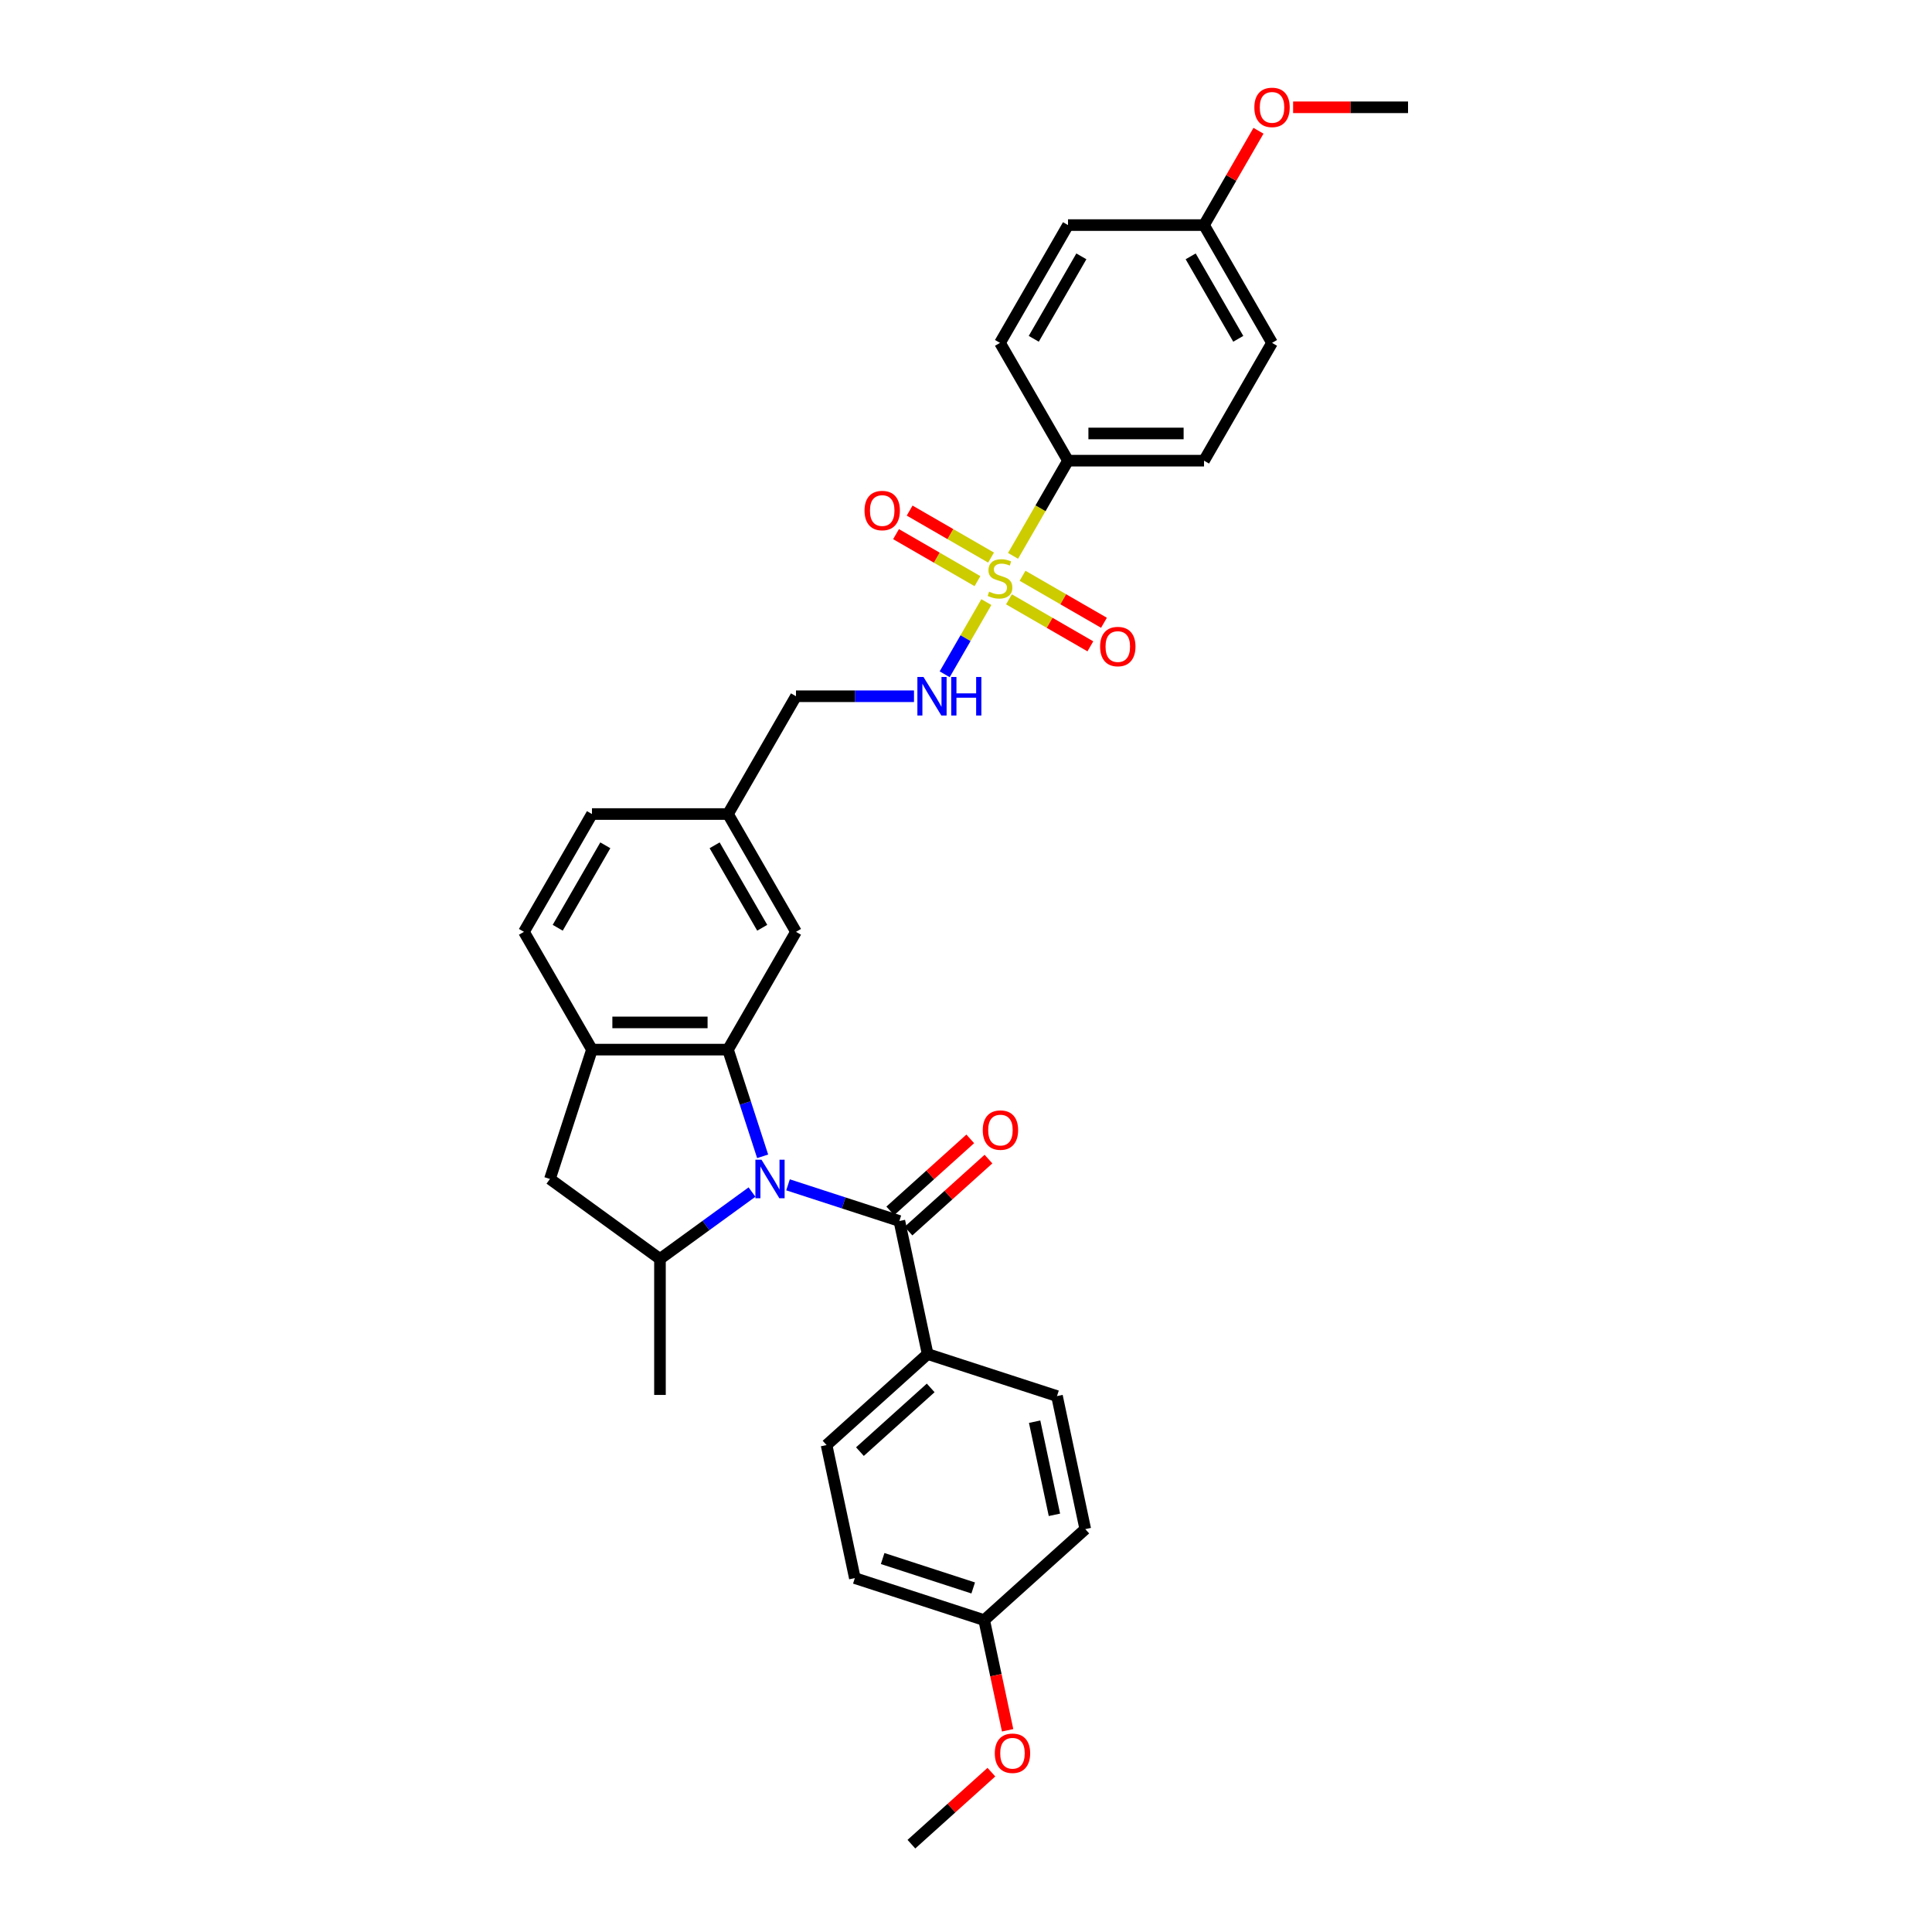 <?xml version='1.0' encoding='iso-8859-1'?>
<svg version='1.1' baseProfile='full'
              xmlns='http://www.w3.org/2000/svg'
                      xmlns:rdkit='http://www.rdkit.org/xml'
                      xmlns:xlink='http://www.w3.org/1999/xlink'
                  xml:space='preserve'
width='1000px' height='1000px' viewBox='0 0 1000 1000'>
<!-- END OF HEADER -->
<rect style='opacity:1.0;fill:#FFFFFF;stroke:none' width='1000' height='1000' x='0' y='0'> </rect>
<path class='bond-1' d='M 394.744,598.508 L 385.772,570.895' style='fill:none;fill-rule:evenodd;stroke:#0000FF;stroke-width:6px;stroke-linecap:butt;stroke-linejoin:miter;stroke-opacity:1' />
<path class='bond-1' d='M 385.772,570.895 L 376.8,543.282' style='fill:none;fill-rule:evenodd;stroke:#000000;stroke-width:6px;stroke-linecap:butt;stroke-linejoin:miter;stroke-opacity:1' />
<path class='bond-2' d='M 407.876,613.265 L 436.692,622.629' style='fill:none;fill-rule:evenodd;stroke:#0000FF;stroke-width:6px;stroke-linecap:butt;stroke-linejoin:miter;stroke-opacity:1' />
<path class='bond-2' d='M 436.692,622.629 L 465.509,631.992' style='fill:none;fill-rule:evenodd;stroke:#000000;stroke-width:6px;stroke-linecap:butt;stroke-linejoin:miter;stroke-opacity:1' />
<path class='bond-3' d='M 389.234,617.009 L 365.417,634.313' style='fill:none;fill-rule:evenodd;stroke:#0000FF;stroke-width:6px;stroke-linecap:butt;stroke-linejoin:miter;stroke-opacity:1' />
<path class='bond-3' d='M 365.417,634.313 L 341.6,651.617' style='fill:none;fill-rule:evenodd;stroke:#000000;stroke-width:6px;stroke-linecap:butt;stroke-linejoin:miter;stroke-opacity:1' />
<path class='bond-0' d='M 510.536,311.645 L 499.752,330.323' style='fill:none;fill-rule:evenodd;stroke:#CCCC00;stroke-width:6px;stroke-linecap:butt;stroke-linejoin:miter;stroke-opacity:1' />
<path class='bond-0' d='M 499.752,330.323 L 488.968,349.002' style='fill:none;fill-rule:evenodd;stroke:#0000FF;stroke-width:6px;stroke-linecap:butt;stroke-linejoin:miter;stroke-opacity:1' />
<path class='bond-7' d='M 524.355,287.709 L 538.578,263.075' style='fill:none;fill-rule:evenodd;stroke:#CCCC00;stroke-width:6px;stroke-linecap:butt;stroke-linejoin:miter;stroke-opacity:1' />
<path class='bond-7' d='M 538.578,263.075 L 552.8,238.441' style='fill:none;fill-rule:evenodd;stroke:#000000;stroke-width:6px;stroke-linecap:butt;stroke-linejoin:miter;stroke-opacity:1' />
<path class='bond-9' d='M 512.968,288.605 L 491.898,276.441' style='fill:none;fill-rule:evenodd;stroke:#CCCC00;stroke-width:6px;stroke-linecap:butt;stroke-linejoin:miter;stroke-opacity:1' />
<path class='bond-9' d='M 491.898,276.441 L 470.828,264.276' style='fill:none;fill-rule:evenodd;stroke:#FF0000;stroke-width:6px;stroke-linecap:butt;stroke-linejoin:miter;stroke-opacity:1' />
<path class='bond-9' d='M 505.928,300.799 L 484.858,288.635' style='fill:none;fill-rule:evenodd;stroke:#CCCC00;stroke-width:6px;stroke-linecap:butt;stroke-linejoin:miter;stroke-opacity:1' />
<path class='bond-9' d='M 484.858,288.635 L 463.788,276.47' style='fill:none;fill-rule:evenodd;stroke:#FF0000;stroke-width:6px;stroke-linecap:butt;stroke-linejoin:miter;stroke-opacity:1' />
<path class='bond-10' d='M 522.232,310.213 L 543.302,322.377' style='fill:none;fill-rule:evenodd;stroke:#CCCC00;stroke-width:6px;stroke-linecap:butt;stroke-linejoin:miter;stroke-opacity:1' />
<path class='bond-10' d='M 543.302,322.377 L 564.372,334.542' style='fill:none;fill-rule:evenodd;stroke:#FF0000;stroke-width:6px;stroke-linecap:butt;stroke-linejoin:miter;stroke-opacity:1' />
<path class='bond-10' d='M 529.272,298.019 L 550.342,310.184' style='fill:none;fill-rule:evenodd;stroke:#CCCC00;stroke-width:6px;stroke-linecap:butt;stroke-linejoin:miter;stroke-opacity:1' />
<path class='bond-10' d='M 550.342,310.184 L 571.412,322.348' style='fill:none;fill-rule:evenodd;stroke:#FF0000;stroke-width:6px;stroke-linecap:butt;stroke-linejoin:miter;stroke-opacity:1' />
<path class='bond-4' d='M 376.8,543.282 L 306.4,543.282' style='fill:none;fill-rule:evenodd;stroke:#000000;stroke-width:6px;stroke-linecap:butt;stroke-linejoin:miter;stroke-opacity:1' />
<path class='bond-4' d='M 366.24,529.202 L 316.96,529.202' style='fill:none;fill-rule:evenodd;stroke:#000000;stroke-width:6px;stroke-linecap:butt;stroke-linejoin:miter;stroke-opacity:1' />
<path class='bond-11' d='M 376.8,543.282 L 412,482.314' style='fill:none;fill-rule:evenodd;stroke:#000000;stroke-width:6px;stroke-linecap:butt;stroke-linejoin:miter;stroke-opacity:1' />
<path class='bond-8' d='M 465.509,631.992 L 480.146,700.853' style='fill:none;fill-rule:evenodd;stroke:#000000;stroke-width:6px;stroke-linecap:butt;stroke-linejoin:miter;stroke-opacity:1' />
<path class='bond-12' d='M 470.22,637.223 L 490.923,618.583' style='fill:none;fill-rule:evenodd;stroke:#000000;stroke-width:6px;stroke-linecap:butt;stroke-linejoin:miter;stroke-opacity:1' />
<path class='bond-12' d='M 490.923,618.583 L 511.625,599.942' style='fill:none;fill-rule:evenodd;stroke:#FF0000;stroke-width:6px;stroke-linecap:butt;stroke-linejoin:miter;stroke-opacity:1' />
<path class='bond-12' d='M 460.798,626.76 L 481.501,608.119' style='fill:none;fill-rule:evenodd;stroke:#000000;stroke-width:6px;stroke-linecap:butt;stroke-linejoin:miter;stroke-opacity:1' />
<path class='bond-12' d='M 481.501,608.119 L 502.204,589.478' style='fill:none;fill-rule:evenodd;stroke:#FF0000;stroke-width:6px;stroke-linecap:butt;stroke-linejoin:miter;stroke-opacity:1' />
<path class='bond-6' d='M 341.6,651.617 L 284.645,610.237' style='fill:none;fill-rule:evenodd;stroke:#000000;stroke-width:6px;stroke-linecap:butt;stroke-linejoin:miter;stroke-opacity:1' />
<path class='bond-27' d='M 341.6,651.617 L 341.6,722.017' style='fill:none;fill-rule:evenodd;stroke:#000000;stroke-width:6px;stroke-linecap:butt;stroke-linejoin:miter;stroke-opacity:1' />
<path class='bond-13' d='M 306.4,543.282 L 271.2,482.314' style='fill:none;fill-rule:evenodd;stroke:#000000;stroke-width:6px;stroke-linecap:butt;stroke-linejoin:miter;stroke-opacity:1' />
<path class='bond-32' d='M 306.4,543.282 L 284.645,610.237' style='fill:none;fill-rule:evenodd;stroke:#000000;stroke-width:6px;stroke-linecap:butt;stroke-linejoin:miter;stroke-opacity:1' />
<path class='bond-5' d='M 473.079,360.377 L 442.539,360.377' style='fill:none;fill-rule:evenodd;stroke:#0000FF;stroke-width:6px;stroke-linecap:butt;stroke-linejoin:miter;stroke-opacity:1' />
<path class='bond-5' d='M 442.539,360.377 L 412,360.377' style='fill:none;fill-rule:evenodd;stroke:#000000;stroke-width:6px;stroke-linecap:butt;stroke-linejoin:miter;stroke-opacity:1' />
<path class='bond-14' d='M 552.8,238.441 L 623.2,238.441' style='fill:none;fill-rule:evenodd;stroke:#000000;stroke-width:6px;stroke-linecap:butt;stroke-linejoin:miter;stroke-opacity:1' />
<path class='bond-14' d='M 563.36,224.361 L 612.64,224.361' style='fill:none;fill-rule:evenodd;stroke:#000000;stroke-width:6px;stroke-linecap:butt;stroke-linejoin:miter;stroke-opacity:1' />
<path class='bond-15' d='M 552.8,238.441 L 517.6,177.472' style='fill:none;fill-rule:evenodd;stroke:#000000;stroke-width:6px;stroke-linecap:butt;stroke-linejoin:miter;stroke-opacity:1' />
<path class='bond-16' d='M 480.146,700.853 L 427.829,747.96' style='fill:none;fill-rule:evenodd;stroke:#000000;stroke-width:6px;stroke-linecap:butt;stroke-linejoin:miter;stroke-opacity:1' />
<path class='bond-16' d='M 481.72,718.383 L 445.098,751.358' style='fill:none;fill-rule:evenodd;stroke:#000000;stroke-width:6px;stroke-linecap:butt;stroke-linejoin:miter;stroke-opacity:1' />
<path class='bond-17' d='M 480.146,700.853 L 547.101,722.608' style='fill:none;fill-rule:evenodd;stroke:#000000;stroke-width:6px;stroke-linecap:butt;stroke-linejoin:miter;stroke-opacity:1' />
<path class='bond-18' d='M 412,482.314 L 376.8,421.346' style='fill:none;fill-rule:evenodd;stroke:#000000;stroke-width:6px;stroke-linecap:butt;stroke-linejoin:miter;stroke-opacity:1' />
<path class='bond-18' d='M 394.526,480.209 L 369.886,437.531' style='fill:none;fill-rule:evenodd;stroke:#000000;stroke-width:6px;stroke-linecap:butt;stroke-linejoin:miter;stroke-opacity:1' />
<path class='bond-34' d='M 271.2,482.314 L 306.4,421.346' style='fill:none;fill-rule:evenodd;stroke:#000000;stroke-width:6px;stroke-linecap:butt;stroke-linejoin:miter;stroke-opacity:1' />
<path class='bond-34' d='M 288.673,480.209 L 313.313,437.531' style='fill:none;fill-rule:evenodd;stroke:#000000;stroke-width:6px;stroke-linecap:butt;stroke-linejoin:miter;stroke-opacity:1' />
<path class='bond-24' d='M 623.2,238.441 L 658.4,177.472' style='fill:none;fill-rule:evenodd;stroke:#000000;stroke-width:6px;stroke-linecap:butt;stroke-linejoin:miter;stroke-opacity:1' />
<path class='bond-25' d='M 517.6,177.472 L 552.8,116.504' style='fill:none;fill-rule:evenodd;stroke:#000000;stroke-width:6px;stroke-linecap:butt;stroke-linejoin:miter;stroke-opacity:1' />
<path class='bond-25' d='M 535.074,175.367 L 559.714,132.689' style='fill:none;fill-rule:evenodd;stroke:#000000;stroke-width:6px;stroke-linecap:butt;stroke-linejoin:miter;stroke-opacity:1' />
<path class='bond-23' d='M 427.829,747.96 L 442.466,816.822' style='fill:none;fill-rule:evenodd;stroke:#000000;stroke-width:6px;stroke-linecap:butt;stroke-linejoin:miter;stroke-opacity:1' />
<path class='bond-26' d='M 547.101,722.608 L 561.738,791.47' style='fill:none;fill-rule:evenodd;stroke:#000000;stroke-width:6px;stroke-linecap:butt;stroke-linejoin:miter;stroke-opacity:1' />
<path class='bond-26' d='M 535.524,735.865 L 545.77,784.068' style='fill:none;fill-rule:evenodd;stroke:#000000;stroke-width:6px;stroke-linecap:butt;stroke-linejoin:miter;stroke-opacity:1' />
<path class='bond-19' d='M 376.8,421.346 L 412,360.377' style='fill:none;fill-rule:evenodd;stroke:#000000;stroke-width:6px;stroke-linecap:butt;stroke-linejoin:miter;stroke-opacity:1' />
<path class='bond-22' d='M 376.8,421.346 L 306.4,421.346' style='fill:none;fill-rule:evenodd;stroke:#000000;stroke-width:6px;stroke-linecap:butt;stroke-linejoin:miter;stroke-opacity:1' />
<path class='bond-20' d='M 509.42,838.577 L 561.738,791.47' style='fill:none;fill-rule:evenodd;stroke:#000000;stroke-width:6px;stroke-linecap:butt;stroke-linejoin:miter;stroke-opacity:1' />
<path class='bond-28' d='M 509.42,838.577 L 515.48,867.087' style='fill:none;fill-rule:evenodd;stroke:#000000;stroke-width:6px;stroke-linecap:butt;stroke-linejoin:miter;stroke-opacity:1' />
<path class='bond-28' d='M 515.48,867.087 L 521.54,895.597' style='fill:none;fill-rule:evenodd;stroke:#FF0000;stroke-width:6px;stroke-linecap:butt;stroke-linejoin:miter;stroke-opacity:1' />
<path class='bond-33' d='M 509.42,838.577 L 442.466,816.822' style='fill:none;fill-rule:evenodd;stroke:#000000;stroke-width:6px;stroke-linecap:butt;stroke-linejoin:miter;stroke-opacity:1' />
<path class='bond-33' d='M 503.728,821.923 L 456.86,806.694' style='fill:none;fill-rule:evenodd;stroke:#000000;stroke-width:6px;stroke-linecap:butt;stroke-linejoin:miter;stroke-opacity:1' />
<path class='bond-21' d='M 623.2,116.504 L 552.8,116.504' style='fill:none;fill-rule:evenodd;stroke:#000000;stroke-width:6px;stroke-linecap:butt;stroke-linejoin:miter;stroke-opacity:1' />
<path class='bond-29' d='M 623.2,116.504 L 637.293,92.096' style='fill:none;fill-rule:evenodd;stroke:#000000;stroke-width:6px;stroke-linecap:butt;stroke-linejoin:miter;stroke-opacity:1' />
<path class='bond-29' d='M 637.293,92.096 L 651.385,67.687' style='fill:none;fill-rule:evenodd;stroke:#FF0000;stroke-width:6px;stroke-linecap:butt;stroke-linejoin:miter;stroke-opacity:1' />
<path class='bond-35' d='M 623.2,116.504 L 658.4,177.472' style='fill:none;fill-rule:evenodd;stroke:#000000;stroke-width:6px;stroke-linecap:butt;stroke-linejoin:miter;stroke-opacity:1' />
<path class='bond-35' d='M 616.287,132.689 L 640.927,175.367' style='fill:none;fill-rule:evenodd;stroke:#000000;stroke-width:6px;stroke-linecap:butt;stroke-linejoin:miter;stroke-opacity:1' />
<path class='bond-30' d='M 513.145,917.264 L 492.442,935.905' style='fill:none;fill-rule:evenodd;stroke:#FF0000;stroke-width:6px;stroke-linecap:butt;stroke-linejoin:miter;stroke-opacity:1' />
<path class='bond-30' d='M 492.442,935.905 L 471.74,954.545' style='fill:none;fill-rule:evenodd;stroke:#000000;stroke-width:6px;stroke-linecap:butt;stroke-linejoin:miter;stroke-opacity:1' />
<path class='bond-31' d='M 669.312,55.536 L 699.056,55.536' style='fill:none;fill-rule:evenodd;stroke:#FF0000;stroke-width:6px;stroke-linecap:butt;stroke-linejoin:miter;stroke-opacity:1' />
<path class='bond-31' d='M 699.056,55.536 L 728.8,55.536' style='fill:none;fill-rule:evenodd;stroke:#000000;stroke-width:6px;stroke-linecap:butt;stroke-linejoin:miter;stroke-opacity:1' />
<path  class='atom-0' d='M 394.148 600.268
L 400.681 610.828
Q 401.328 611.87, 402.37 613.757
Q 403.412 615.644, 403.469 615.756
L 403.469 600.268
L 406.116 600.268
L 406.116 620.205
L 403.384 620.205
L 396.372 608.66
Q 395.556 607.308, 394.683 605.759
Q 393.838 604.211, 393.584 603.732
L 393.584 620.205
L 390.994 620.205
L 390.994 600.268
L 394.148 600.268
' fill='#0000FF'/>
<path  class='atom-1' d='M 511.968 306.252
Q 512.193 306.336, 513.123 306.731
Q 514.052 307.125, 515.066 307.378
Q 516.108 307.604, 517.121 307.604
Q 519.008 307.604, 520.106 306.703
Q 521.205 305.773, 521.205 304.168
Q 521.205 303.07, 520.641 302.394
Q 520.106 301.718, 519.261 301.352
Q 518.417 300.986, 517.009 300.564
Q 515.235 300.029, 514.165 299.522
Q 513.123 299.015, 512.362 297.945
Q 511.63 296.875, 511.63 295.072
Q 511.63 292.566, 513.32 291.017
Q 515.037 289.469, 518.417 289.469
Q 520.726 289.469, 523.345 290.567
L 522.697 292.735
Q 520.303 291.75, 518.501 291.75
Q 516.558 291.75, 515.488 292.566
Q 514.418 293.355, 514.446 294.735
Q 514.446 295.805, 514.981 296.452
Q 515.544 297.1, 516.333 297.466
Q 517.149 297.832, 518.501 298.255
Q 520.303 298.818, 521.373 299.381
Q 522.444 299.944, 523.204 301.099
Q 523.992 302.225, 523.992 304.168
Q 523.992 306.928, 522.134 308.42
Q 520.303 309.885, 517.234 309.885
Q 515.46 309.885, 514.108 309.49
Q 512.785 309.124, 511.208 308.477
L 511.968 306.252
' fill='#CCCC00'/>
<path  class='atom-6' d='M 477.993 350.409
L 484.526 360.969
Q 485.174 362.011, 486.216 363.897
Q 487.258 365.784, 487.314 365.897
L 487.314 350.409
L 489.961 350.409
L 489.961 370.346
L 487.229 370.346
L 480.218 358.8
Q 479.401 357.449, 478.528 355.9
Q 477.683 354.351, 477.43 353.872
L 477.43 370.346
L 474.839 370.346
L 474.839 350.409
L 477.993 350.409
' fill='#0000FF'/>
<path  class='atom-6' d='M 492.355 350.409
L 495.058 350.409
L 495.058 358.885
L 505.252 358.885
L 505.252 350.409
L 507.955 350.409
L 507.955 370.346
L 505.252 370.346
L 505.252 361.138
L 495.058 361.138
L 495.058 370.346
L 492.355 370.346
L 492.355 350.409
' fill='#0000FF'/>
<path  class='atom-10' d='M 447.48 264.265
Q 447.48 259.478, 449.845 256.803
Q 452.211 254.128, 456.632 254.128
Q 461.053 254.128, 463.418 256.803
Q 465.784 259.478, 465.784 264.265
Q 465.784 269.109, 463.39 271.869
Q 460.997 274.6, 456.632 274.6
Q 452.239 274.6, 449.845 271.869
Q 447.48 269.137, 447.48 264.265
M 456.632 272.347
Q 459.673 272.347, 461.306 270.32
Q 462.968 268.264, 462.968 264.265
Q 462.968 260.351, 461.306 258.38
Q 459.673 256.381, 456.632 256.381
Q 453.59 256.381, 451.929 258.352
Q 450.296 260.323, 450.296 264.265
Q 450.296 268.292, 451.929 270.32
Q 453.59 272.347, 456.632 272.347
' fill='#FF0000'/>
<path  class='atom-11' d='M 569.416 334.665
Q 569.416 329.878, 571.782 327.203
Q 574.147 324.528, 578.568 324.528
Q 582.989 324.528, 585.355 327.203
Q 587.72 329.878, 587.72 334.665
Q 587.72 339.509, 585.327 342.269
Q 582.933 345, 578.568 345
Q 574.175 345, 571.782 342.269
Q 569.416 339.537, 569.416 334.665
M 578.568 342.747
Q 581.61 342.747, 583.243 340.72
Q 584.904 338.664, 584.904 334.665
Q 584.904 330.751, 583.243 328.78
Q 581.61 326.781, 578.568 326.781
Q 575.527 326.781, 573.866 328.752
Q 572.232 330.723, 572.232 334.665
Q 572.232 338.692, 573.866 340.72
Q 575.527 342.747, 578.568 342.747
' fill='#FF0000'/>
<path  class='atom-13' d='M 508.675 584.941
Q 508.675 580.154, 511.04 577.479
Q 513.405 574.803, 517.827 574.803
Q 522.248 574.803, 524.613 577.479
Q 526.979 580.154, 526.979 584.941
Q 526.979 589.785, 524.585 592.544
Q 522.191 595.276, 517.827 595.276
Q 513.434 595.276, 511.04 592.544
Q 508.675 589.813, 508.675 584.941
M 517.827 593.023
Q 520.868 593.023, 522.501 590.996
Q 524.163 588.94, 524.163 584.941
Q 524.163 581.027, 522.501 579.056
Q 520.868 577.056, 517.827 577.056
Q 514.785 577.056, 513.124 579.027
Q 511.491 580.999, 511.491 584.941
Q 511.491 588.968, 513.124 590.996
Q 514.785 593.023, 517.827 593.023
' fill='#FF0000'/>
<path  class='atom-29' d='M 514.905 907.495
Q 514.905 902.708, 517.271 900.032
Q 519.636 897.357, 524.057 897.357
Q 528.478 897.357, 530.844 900.032
Q 533.209 902.708, 533.209 907.495
Q 533.209 912.338, 530.816 915.098
Q 528.422 917.83, 524.057 917.83
Q 519.664 917.83, 517.271 915.098
Q 514.905 912.367, 514.905 907.495
M 524.057 915.577
Q 527.098 915.577, 528.732 913.549
Q 530.393 911.494, 530.393 907.495
Q 530.393 903.581, 528.732 901.609
Q 527.098 899.61, 524.057 899.61
Q 521.016 899.61, 519.354 901.581
Q 517.721 903.552, 517.721 907.495
Q 517.721 911.522, 519.354 913.549
Q 521.016 915.577, 524.057 915.577
' fill='#FF0000'/>
<path  class='atom-30' d='M 649.248 55.592
Q 649.248 50.805, 651.614 48.13
Q 653.979 45.455, 658.4 45.455
Q 662.821 45.455, 665.187 48.13
Q 667.552 50.805, 667.552 55.592
Q 667.552 60.436, 665.159 63.195
Q 662.765 65.927, 658.4 65.927
Q 654.007 65.927, 651.614 63.195
Q 649.248 60.464, 649.248 55.592
M 658.4 63.674
Q 661.442 63.674, 663.075 61.647
Q 664.736 59.591, 664.736 55.592
Q 664.736 51.678, 663.075 49.707
Q 661.442 47.707, 658.4 47.707
Q 655.359 47.707, 653.698 49.679
Q 652.064 51.65, 652.064 55.592
Q 652.064 59.619, 653.698 61.647
Q 655.359 63.674, 658.4 63.674
' fill='#FF0000'/>
</svg>

